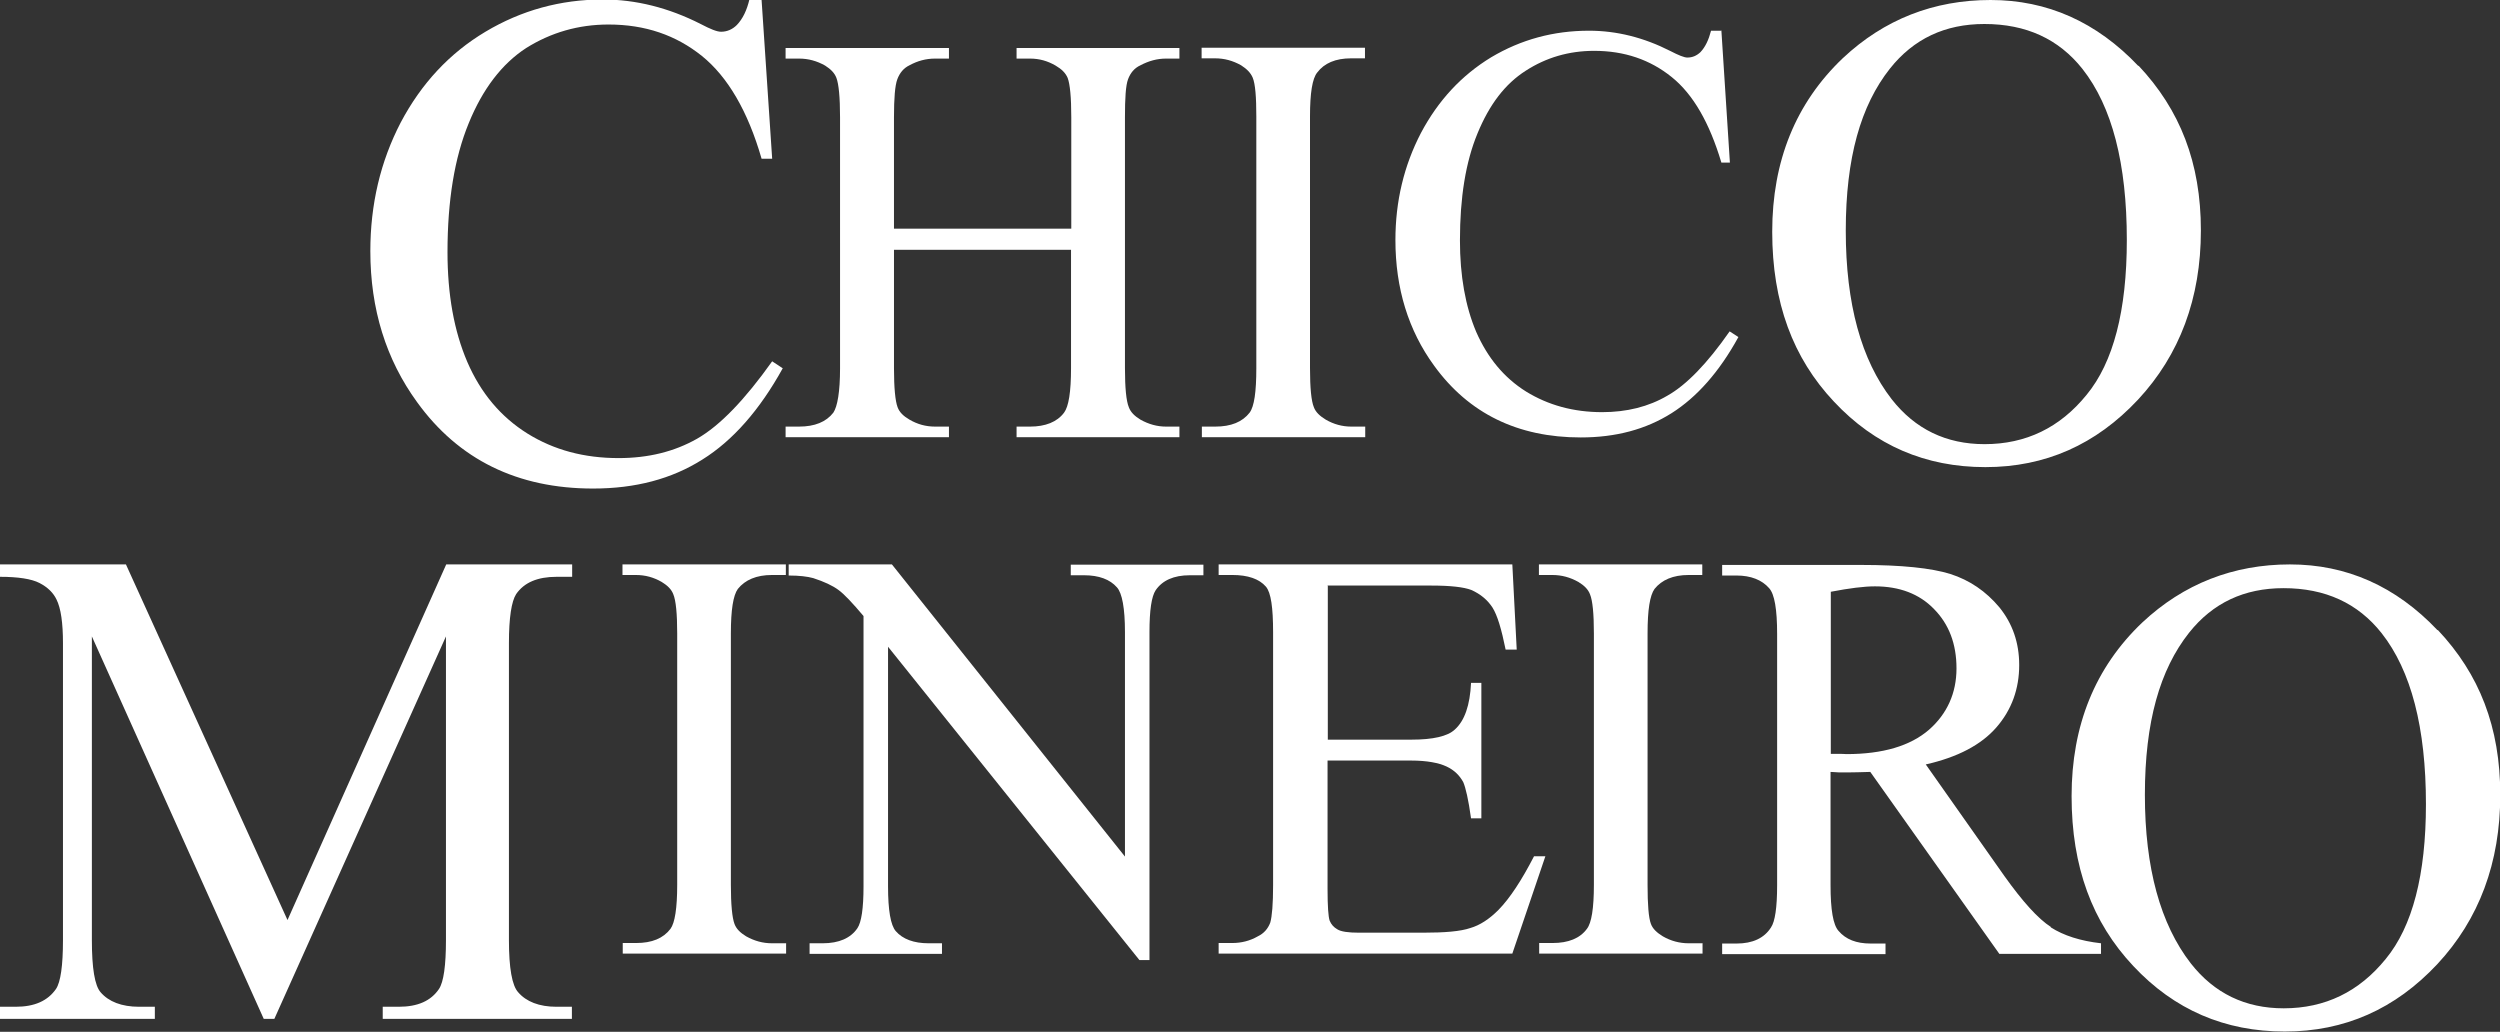<svg xmlns="http://www.w3.org/2000/svg" id="Layer_2" data-name="Layer 2" viewBox="0 0 96.87 39.98"><rect x="0" y="0" width="96.87" height="39.98" fill="#333333" stroke="none"/><defs><style>      .cls-1 {        fill: #fff;        fill-rule: evenodd;      }    </style></defs><g id="Layer_1-2" data-name="Layer 1"><g><g><path class="cls-1" d="M29.51,0l.41,6.15h-.41c-.53-1.84-1.31-3.17-2.31-3.98-1.01-.81-2.2-1.22-3.62-1.22-1.17,0-2.23,.31-3.19,.91-.94,.61-1.69,1.59-2.23,2.92-.55,1.34-.82,3-.82,4.99,0,1.63,.25,3.05,.77,4.26,.52,1.2,1.29,2.12,2.33,2.77,1.03,.64,2.2,.95,3.53,.95,1.15,0,2.16-.25,3.04-.75,.89-.51,1.85-1.51,2.91-3l.41,.27c-.89,1.61-1.93,2.8-3.12,3.54-1.19,.75-2.59,1.12-4.23,1.12-2.93,0-5.21-1.12-6.82-3.35-1.2-1.65-1.81-3.6-1.81-5.85,0-1.81,.39-3.47,1.18-4.99,.8-1.51,1.89-2.68,3.28-3.51,1.39-.83,2.91-1.25,4.55-1.25,1.28,0,2.55,.32,3.79,.95,.38,.2,.63,.3,.79,.3,.23,0,.44-.09,.61-.26,.23-.24,.39-.57,.49-1h.45Z"></path><path class="cls-1" d="M34.65,8.86h6.86V4.54c0-.77-.05-1.28-.14-1.52-.08-.19-.23-.34-.47-.48-.31-.18-.63-.27-.99-.27h-.52v-.41h6.31v.41h-.52c-.34,0-.67,.09-.99,.26-.24,.11-.39,.3-.48,.54-.09,.24-.12,.73-.12,1.47V14.27c0,.76,.05,1.27,.15,1.51,.07,.19,.22,.34,.45,.48,.32,.18,.65,.27,.99,.27h.52v.41h-6.31v-.41h.52c.6,0,1.05-.18,1.32-.54,.18-.24,.27-.81,.27-1.72v-4.59h-6.86v4.59c0,.76,.05,1.27,.14,1.51,.07,.19,.22,.34,.46,.48,.31,.18,.63,.27,.99,.27h.54v.41h-6.33v-.41h.52c.61,0,1.05-.18,1.33-.54,.16-.24,.26-.81,.26-1.72V4.54c0-.77-.05-1.28-.14-1.52-.07-.19-.22-.34-.44-.48-.32-.18-.65-.27-1.01-.27h-.52v-.41h6.33v.41h-.54c-.35,0-.68,.09-.99,.26-.23,.11-.38,.3-.47,.54-.09,.24-.13,.73-.13,1.47v4.32Z"></path><path class="cls-1" d="M52.9,16.53v.41h-6.33v-.41h.52c.61,0,1.05-.18,1.33-.54,.18-.24,.26-.81,.26-1.72V4.52c0-.76-.04-1.27-.14-1.51-.08-.19-.23-.34-.45-.48-.32-.18-.65-.27-1.01-.27h-.52v-.41h6.33v.41h-.54c-.6,0-1.04,.19-1.31,.55-.19,.23-.28,.8-.28,1.7V14.27c0,.76,.05,1.27,.15,1.51,.07,.19,.23,.34,.46,.48,.31,.18,.64,.27,.99,.27h.54Z"></path><path class="cls-1" d="M66.7,1.18l.33,5.12h-.33c-.46-1.54-1.09-2.64-1.92-3.31-.84-.68-1.84-1.02-3.01-1.02-.98,0-1.86,.26-2.65,.77-.8,.51-1.41,1.31-1.87,2.43-.46,1.11-.68,2.49-.68,4.15,0,1.36,.21,2.55,.63,3.54,.44,1,1.07,1.77,1.93,2.31,.86,.53,1.84,.8,2.95,.8,.95,0,1.8-.21,2.53-.64,.73-.41,1.54-1.24,2.41-2.49l.34,.22c-.74,1.35-1.61,2.33-2.59,2.95-1,.63-2.16,.94-3.52,.94-2.44,0-4.34-.93-5.68-2.78-1-1.37-1.5-3-1.5-4.87,0-1.5,.33-2.88,.99-4.15,.67-1.26,1.57-2.23,2.72-2.93,1.16-.69,2.42-1.03,3.79-1.03,1.07,0,2.12,.26,3.16,.79,.31,.16,.53,.25,.65,.25,.2,0,.36-.07,.51-.21,.19-.2,.32-.48,.41-.83h.38Z"></path><path class="cls-1" d="M82.86,2.56C81.24,.85,79.33,0,77.13,0s-4.12,.75-5.72,2.25c-1.83,1.74-2.74,3.99-2.74,6.73s.8,4.89,2.39,6.58c1.59,1.7,3.55,2.54,5.87,2.54s4.28-.87,5.91-2.61c1.62-1.74,2.44-3.93,2.44-6.56s-.81-4.68-2.42-6.39Zm-2.01,12.74c-1.03,1.27-2.35,1.91-3.95,1.91-1.49,0-2.69-.58-3.6-1.74-1.18-1.52-1.78-3.7-1.78-6.53s.58-4.85,1.71-6.28c.92-1.16,2.14-1.73,3.66-1.73,1.62,0,2.88,.58,3.8,1.74,1.15,1.46,1.72,3.67,1.72,6.63,0,2.73-.52,4.74-1.56,6Z"></path></g><g><path class="cls-1" d="M94.45,24.42c-1.62-1.71-3.53-2.55-5.72-2.55s-4.12,.75-5.72,2.25c-1.83,1.74-2.74,3.99-2.74,6.73s.8,4.89,2.39,6.58c1.59,1.7,3.55,2.54,5.87,2.54s4.28-.87,5.91-2.61c1.62-1.74,2.44-3.93,2.44-6.56s-.81-4.68-2.42-6.39Zm-2.01,12.74c-1.03,1.27-2.35,1.91-3.95,1.91-1.49,0-2.69-.58-3.6-1.74-1.18-1.52-1.78-3.7-1.78-6.53s.58-4.85,1.71-6.28c.92-1.16,2.14-1.73,3.66-1.73,1.62,0,2.88,.58,3.8,1.74,1.15,1.46,1.72,3.67,1.72,6.63,0,2.73-.52,4.74-1.56,6Z"></path><path class="cls-1" d="M10.22,39.48L3.56,24.66v11.77c0,1.08,.11,1.76,.34,2.02,.31,.36,.81,.56,1.49,.56h.61v.47H0v-.47H.61c.73,0,1.24-.23,1.56-.69,.18-.27,.27-.91,.27-1.89v-11.51c0-.78-.08-1.35-.25-1.69-.12-.25-.33-.47-.66-.64-.31-.16-.83-.24-1.53-.24v-.48H4.88l6.26,13.78,6.15-13.78h4.88v.48h-.6c-.74,0-1.26,.22-1.57,.67-.18,.28-.28,.91-.28,1.9v11.51c0,1.08,.12,1.76,.36,2.02,.31,.36,.81,.56,1.48,.56h.6v.47h-7.33v-.47h.62c.74,0,1.25-.23,1.56-.69,.18-.27,.27-.91,.27-1.89v-11.77l-6.65,14.82h-.42Z"></path><path class="cls-1" d="M30.46,36.54v.41h-6.33v-.41h.52c.61,0,1.05-.18,1.33-.55,.17-.23,.26-.8,.26-1.7v-9.75c0-.76-.05-1.27-.15-1.51-.07-.19-.22-.34-.45-.48-.31-.18-.64-.27-1-.27h-.52v-.41h6.33v.41h-.54c-.6,0-1.04,.19-1.32,.54-.18,.25-.27,.81-.27,1.72v9.75c0,.76,.05,1.27,.14,1.51,.07,.19,.22,.34,.45,.48,.32,.18,.65,.27,1,.27h.54Z"></path><path class="cls-1" d="M30.56,21.87h4l9.03,11.32v-8.7c0-.92-.11-1.51-.31-1.73-.27-.31-.7-.47-1.27-.47h-.52v-.41h5.14v.41h-.53c-.62,0-1.06,.2-1.32,.58-.16,.24-.24,.78-.24,1.62v12.71h-.39l-9.74-12.14v9.28c0,.93,.1,1.51,.3,1.74,.27,.31,.7,.47,1.27,.47h.52v.41h-5.13v-.41h.51c.63,0,1.08-.2,1.34-.58,.16-.23,.24-.78,.24-1.62v-10.48c-.43-.51-.75-.85-.97-1.01-.23-.17-.55-.32-.98-.46-.22-.06-.53-.1-.95-.1v-.41Z"></path><path class="cls-1" d="M51.45,22.7v5.96h3.24c.84,0,1.4-.13,1.68-.39,.38-.34,.59-.94,.63-1.81h.4v5.25h-.4c-.1-.73-.21-1.19-.3-1.4-.14-.26-.35-.47-.65-.61-.3-.14-.76-.23-1.37-.23h-3.24v4.98c0,.66,.03,1.07,.08,1.22,.06,.15,.16,.26,.3,.34,.14,.09,.43,.13,.83,.13h2.5c.83,0,1.44-.05,1.82-.18,.38-.11,.74-.35,1.09-.7,.45-.46,.9-1.15,1.38-2.08h.44l-1.28,3.77h-11.38v-.41h.53c.34,0,.68-.08,.99-.26,.23-.11,.39-.29,.48-.53,.07-.24,.11-.73,.11-1.45v-9.8c0-.95-.08-1.54-.28-1.77-.26-.3-.7-.45-1.3-.45h-.53v-.41h11.38l.17,3.3h-.43c-.16-.79-.32-1.33-.51-1.63-.19-.29-.46-.52-.82-.68-.29-.11-.8-.17-1.54-.17h-4.04Z"></path><path class="cls-1" d="M65.97,36.54v.41h-6.33v-.41h.52c.61,0,1.06-.18,1.33-.55,.18-.23,.27-.8,.27-1.7v-9.75c0-.76-.05-1.27-.15-1.51-.07-.19-.22-.34-.45-.48-.32-.18-.65-.27-1.01-.27h-.52v-.41h6.33v.41h-.53c-.6,0-1.04,.19-1.32,.54-.18,.25-.27,.81-.27,1.72v9.75c0,.76,.04,1.27,.13,1.51,.07,.19,.23,.34,.46,.48,.31,.18,.65,.27,1,.27h.53Z"></path><path class="cls-1" d="M79.47,35.92c-.5-.32-1.1-.99-1.8-1.97l-3.05-4.33c1.24-.28,2.15-.76,2.74-1.44,.59-.68,.88-1.49,.88-2.41,0-.87-.26-1.61-.77-2.24-.52-.62-1.15-1.05-1.9-1.29-.74-.23-1.89-.35-3.46-.35h-5.38v.41h.56c.55,0,.98,.17,1.26,.49,.21,.23,.31,.82,.31,1.77v9.75c0,.85-.08,1.4-.24,1.63-.26,.41-.71,.62-1.33,.62h-.56v.41h6.33v-.41h-.58c-.55,0-.96-.16-1.24-.49-.21-.23-.31-.82-.31-1.77v-4.39c.13,.01,.24,.01,.34,.02h.3c.24,0,.54-.01,.9-.02l5,7.05h3.94v-.41c-.8-.09-1.45-.3-1.95-.62Zm-7.92-6.7c-.06,0-.14-.01-.25-.01h-.36v-6.28c.73-.14,1.29-.21,1.71-.21,.95,0,1.72,.29,2.29,.88,.58,.59,.87,1.35,.87,2.3s-.36,1.76-1.07,2.38c-.72,.62-1.78,.94-3.19,.94Z"></path></g></g></g></svg>